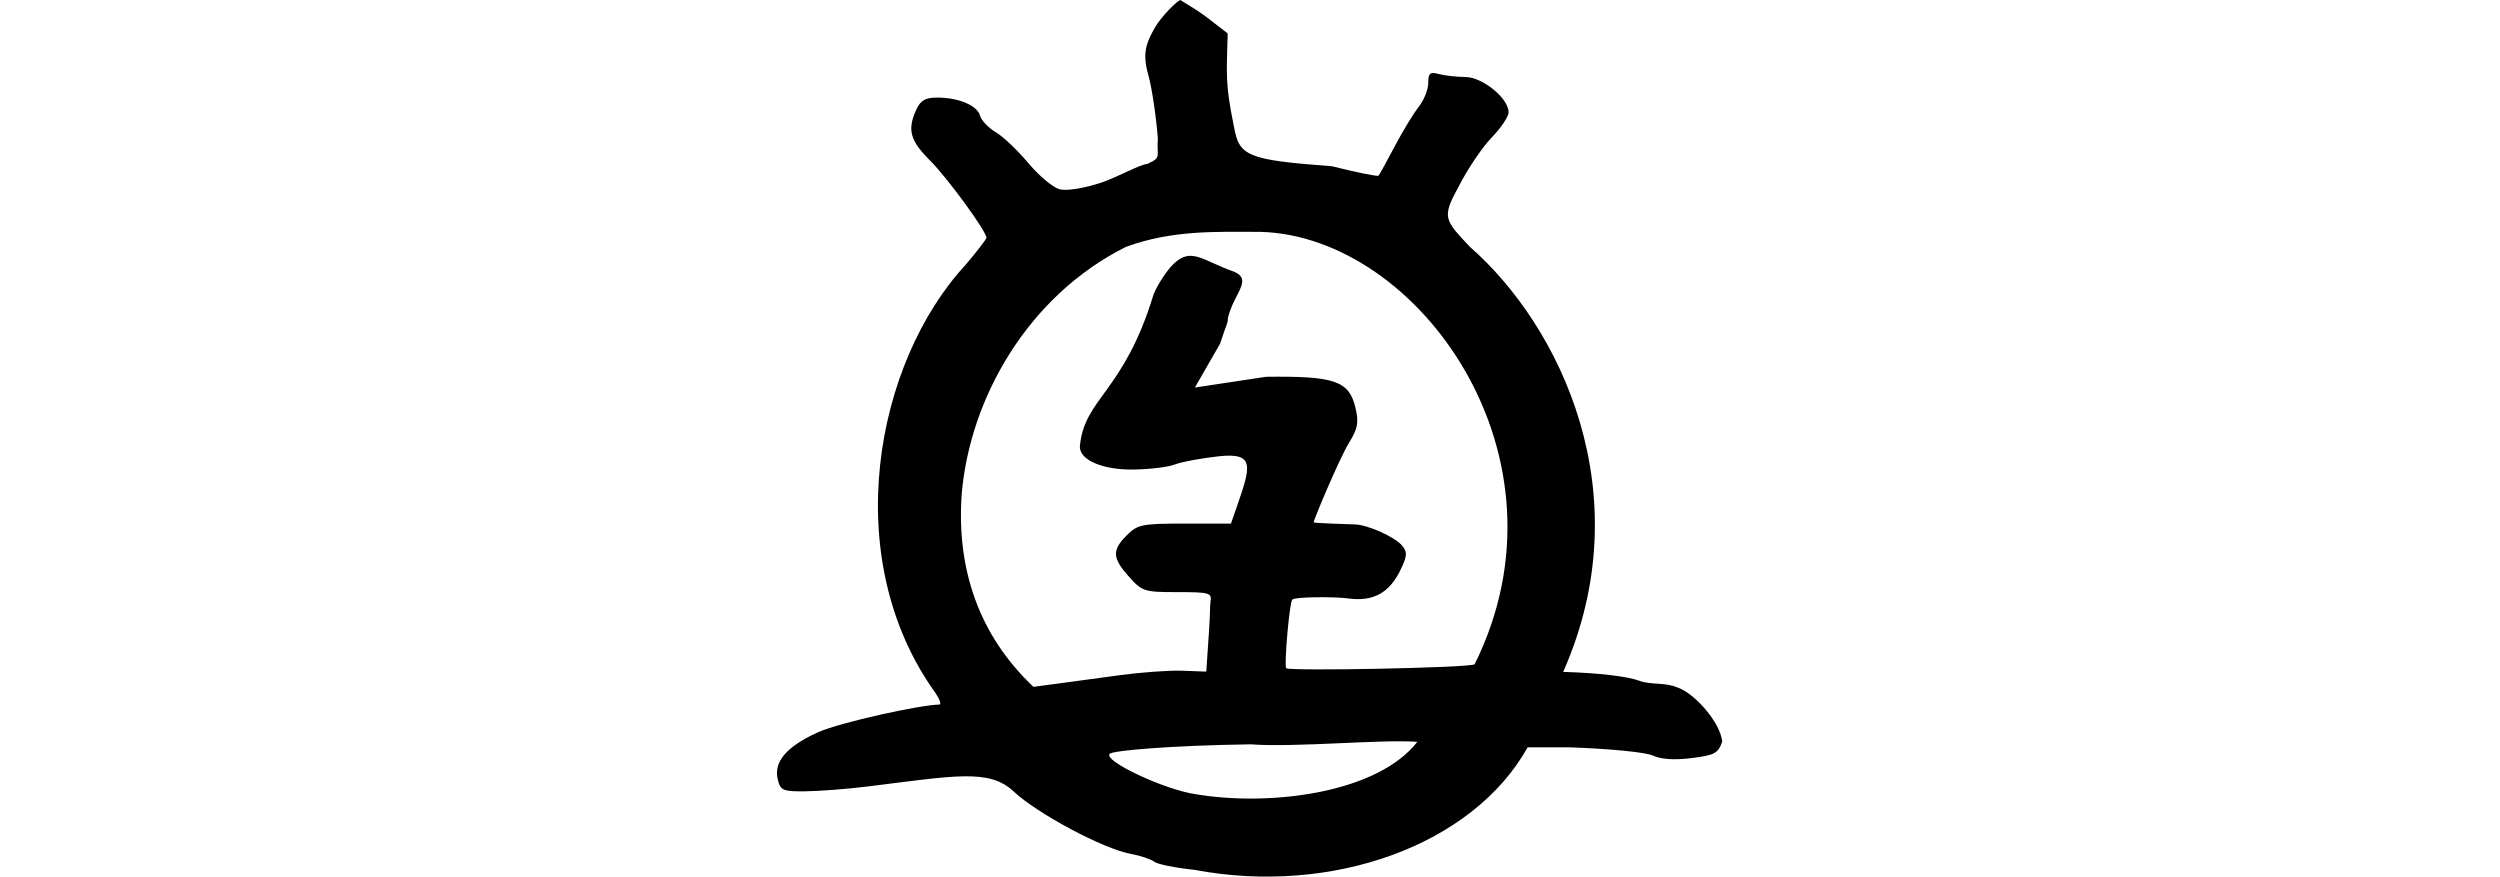 <?xml version="1.0" encoding="UTF-8" standalone="no"?>
<!-- Created with Inkscape (http://www.inkscape.org/) -->

<svg
   xmlns:dc="http://purl.org/dc/elements/1.1/"
   xmlns:cc="http://creativecommons.org/ns#"
   xmlns:rdf="http://www.w3.org/1999/02/22-rdf-syntax-ns#"
   xmlns:svg="http://www.w3.org/2000/svg"
   xmlns="http://www.w3.org/2000/svg"
   xmlns:sodipodi="http://sodipodi.sourceforge.net/DTD/sodipodi-0.dtd"
   xmlns:inkscape="http://www.inkscape.org/namespaces/inkscape"
   width="200"
   height="70.128"
   id="svg2"
   version="1.1"
   inkscape:version="0.48.2 r9819"
   sodipodi:docname="why.svg">
  <defs
     id="defs4" />
  <sodipodi:namedview
     id="base"
     pagecolor="#ffffff"
     bordercolor="#666666"
     borderopacity="1.0"
     inkscape:pageopacity="0.0"
     inkscape:pageshadow="2"
     inkscape:zoom="2"
     inkscape:cx="185.67232"
     inkscape:cy="84.683333"
     inkscape:document-units="px"
     inkscape:current-layer="layer1"
     showgrid="false"
     fit-margin-top="0"
     fit-margin-left="0"
     fit-margin-right="0"
     fit-margin-bottom="0"
     inkscape:window-width="1366"
     inkscape:window-height="706"
     inkscape:window-x="-8"
     inkscape:window-y="-8"
     inkscape:window-maximized="1" />
  <g
     inkscape:label="Layer 1"
     inkscape:groupmode="layer"
     id="layer1"
     transform="translate(-820.071,-490.731)">
    <path
       style="fill:#000000"
       d="m 914.537,490.731 c -0.283,0 -1.636,1.432 -2.056,2.174 -0.699,1.235 -1.05,2.054 -0.55,3.803 0.282,0.989 0.627,3.285 0.768,5.105 -0.122,1.458 0.359,1.504 -0.862,2.039 -0.504,0 -2.425,1.083 -3.706,1.503 -1.358,0.446 -2.732,0.659 -3.285,0.52 -0.521,-0.131 -1.642,-1.063 -2.493,-2.08 -0.851,-1.017 -2.021,-2.133 -2.611,-2.482 -0.59,-0.349 -1.166,-0.946 -1.264,-1.323 -0.214,-0.817 -1.711,-1.453 -3.427,-1.453 -0.96,0 -1.338,0.222 -1.678,0.969 -0.737,1.618 -0.506,2.46 1.123,4.089 1.386,1.386 4.49,5.639 4.49,6.156 0,0.108 -0.745,1.078 -1.654,2.151 -7.254,7.828 -10.216,23.473 -2.404,34.295 0.324,0.494 0.456,0.897 0.295,0.898 -1.459,0.011 -8.004,1.428 -9.783,2.248 -2.486,1.146 -3.498,2.355 -3.143,3.77 0.217,0.865 0.418,0.94 2.221,0.922 1.088,-0.011 3.335,-0.184 4.999,-0.39 6.937,-0.857 9.683,-1.431 11.626,0.387 1.925,1.8 7.204,4.616 9.394,5.01 0.771,0.139 1.613,0.425 1.867,0.626 0.254,0.202 1.701,0.491 3.214,0.65 11.069,2.083 22.301,-1.988 26.665,-9.803 l 3.301,3.4e-4 c 3.285,0.114 6.142,0.394 6.724,0.662 0.665,0.306 1.716,0.372 3.084,0.201 1.842,-0.23 2.128,-0.377 2.458,-1.323 -0.162,-1.563 -2.232,-3.856 -3.532,-4.306 -1.013,-0.456 -2.166,-0.211 -3.061,-0.544 -0.96,-0.365 -3.338,-0.646 -6.133,-0.721 6.287,-14.204 -0.214,-27.673 -7.472,-34.015 -2.021,-2.165 -2.248,-2.33 -0.91,-4.774 0.711,-1.408 1.909,-3.189 2.659,-3.959 0.75,-0.77 1.359,-1.682 1.359,-2.021 0,-1.116 -2.088,-2.819 -3.462,-2.824 -0.692,-0.003 -1.647,-0.111 -2.115,-0.236 -0.715,-0.192 -0.851,-0.08 -0.851,0.709 0,0.516 -0.337,1.37 -0.756,1.902 -0.419,0.533 -1.29,1.958 -1.926,3.167 -0.636,1.209 -1.221,2.272 -1.3,2.352 -0.078,0.079 -1.758,-0.263 -3.734,-0.756 -6.825,-0.504 -7.413,-0.826 -7.83,-3.172 -0.688,-3.378 -0.597,-4.012 -0.501,-7.455 l -1.737,-1.335 c -0.959,-0.733 -2.151,-1.335 -2.009,-1.335 z m 6.398,18.55 c 12.657,0.361 25.362,17.992 17.102,34.598 -0.522,0.279 -14.82,0.557 -15.07,0.308 -0.176,-0.176 0.243,-5.102 0.473,-5.474 0.156,-0.252 3.432,-0.252 4.466,-0.11 2.031,0.278 3.327,-0.434 4.23,-2.328 0.515,-1.079 0.529,-1.381 0.106,-1.891 -0.592,-0.714 -2.813,-1.702 -3.829,-1.702 -0.391,0 -3.249,-0.109 -3.249,-0.161 0,-0.219 2.081,-5.162 2.848,-6.402 0.688,-1.113 0.772,-1.599 0.496,-2.765 -0.508,-2.154 -1.653,-2.549 -7.149,-2.481 l -5.698,0.861 2.011,-3.496 c 0.485,-1.481 0.619,-1.643 0.619,-1.92 0,-0.278 0.271,-1.037 0.603,-1.678 0.566,-1.095 0.964,-1.762 -0.166,-2.198 -2.461,-0.868 -3.384,-2.001 -4.822,-0.547 -0.535,0.535 -1.23,1.609 -1.548,2.387 -2.403,7.9 -5.549,8.258 -5.9,12.181 0,1.087 1.834,1.866 4.301,1.832 1.277,-0.018 2.755,-0.194 3.285,-0.402 0.53,-0.208 2.132,-0.509 3.557,-0.662 2.891,-0.31 2.521,0.833 1.442,3.968 l -0.496,1.418 -3.699,0 c -3.431,0 -3.773,0.074 -4.632,0.934 -1.202,1.202 -1.168,1.815 0.177,3.32 1.056,1.182 1.223,1.229 3.876,1.229 2.56,0 2.756,0.058 2.647,0.756 -0.065,0.416 -0.013,0.754 -0.13,2.472 l -0.213,3.131 -1.938,-0.071 c -1.066,-0.035 -3.299,0.128 -4.963,0.355 -1.664,0.227 -3.901,0.531 -4.975,0.674 l -1.95,0.26 c -4.387,-4.146 -6.154,-9.448 -5.741,-15.39 0.636,-7.663 5.29,-15.889 13.15,-19.812 3.682,-1.336 7.061,-1.207 10.777,-1.194 z m 12.523,40.797 c -3.268,4.175 -11.924,5.173 -17.734,4.189 -2.492,-0.355 -7.433,-2.676 -6.876,-3.233 0.262,-0.262 4.873,-0.664 11.264,-0.756 3.535,0.266 10.474,-0.415 13.346,-0.2 z"
       id="path3398"
       inkscape:connector-curvature="0"
       sodipodi:nodetypes="cccccsccscscsscccssssssccccssccccccssssssccccccsccccsccsccscccscccccscsccsscsccccscccccccccccc" />
  </g>
</svg>
